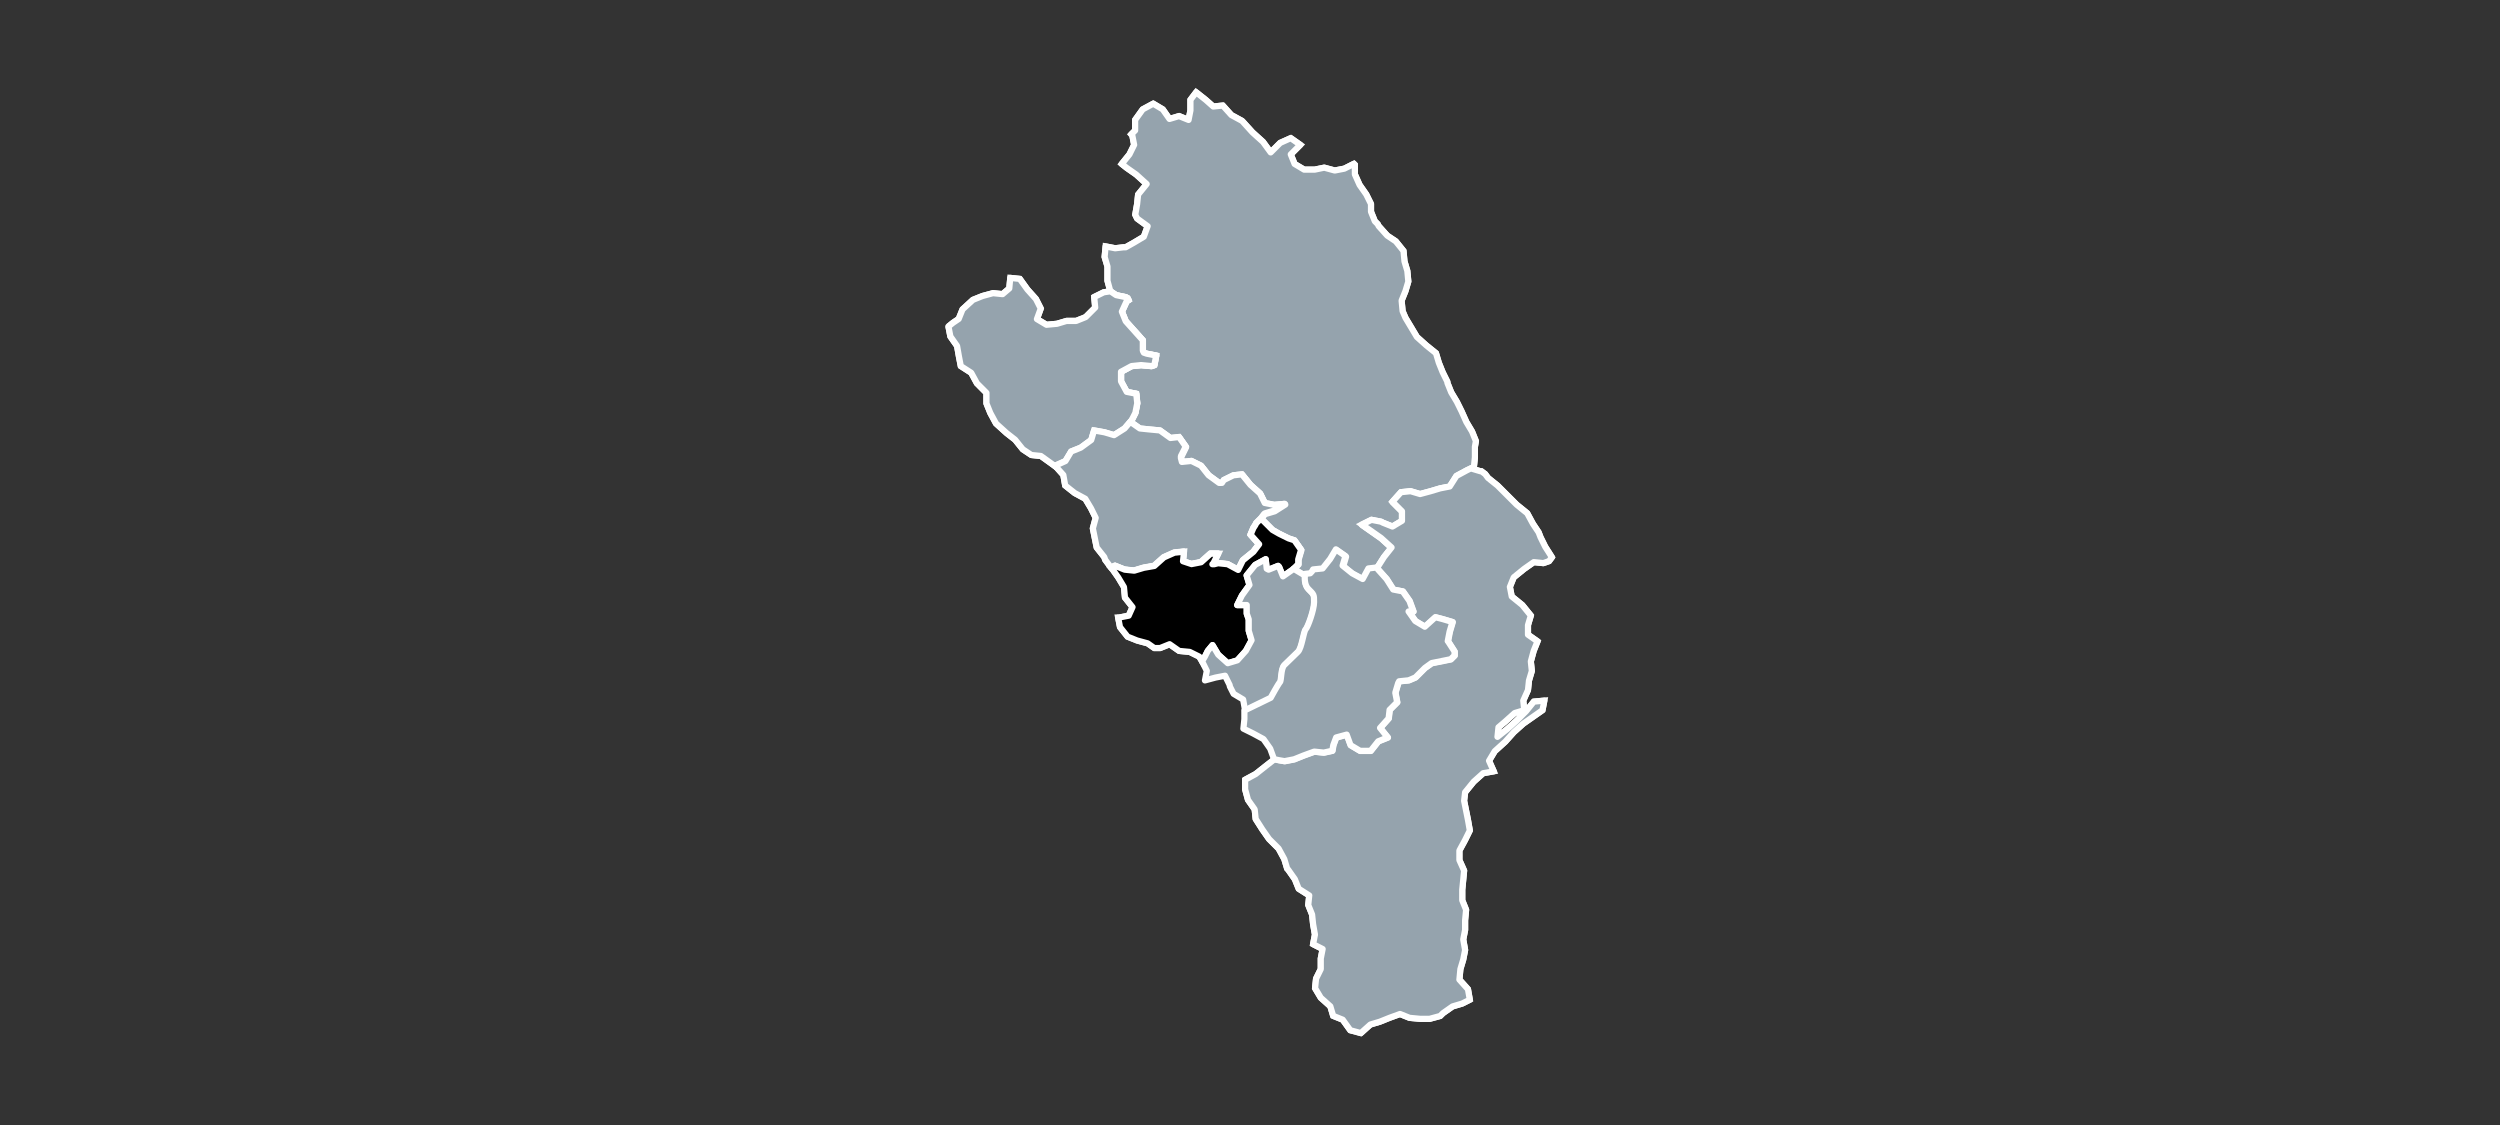 <?xml version="1.0" encoding="UTF-8"?> <svg xmlns="http://www.w3.org/2000/svg" viewBox="0 0 201.60 90.72" data-guides="{&quot;vertical&quot;:[],&quot;horizontal&quot;:[]}"><rect x="0" y="0" width="201.60" height="90.72" fill="#333333" stroke="none"/><defs></defs><path clip-rule="evenodd" color="rgb(51, 51, 51)" fill-rule="evenodd" text-rendering="geometricprecision" class="fil3" x="0" width="201.6" height="90.72" id="tSvg11ccc9b61a4" title="Rectangle 15" fill="none" fill-opacity="1" stroke="none" stroke-opacity="1" d="M0 0.001H201.594V90.718H0Z" style="transform-origin: 100.797px 45.359px;"></path><path fill="#95a3ad" stroke="#ffffff" fill-opacity="1" stroke-width="0.5" stroke-opacity="1" clip-rule="evenodd" color="rgb(51, 51, 51)" text-rendering="geometricprecision" id="tSvg109a2b195ad" class="fil0" title="Path 373" d="M89.537 23.49C89.461 23.207 89.384 22.923 89.307 22.64C89.307 22.257 89.307 21.873 89.307 21.49C89.231 21.233 89.154 20.977 89.077 20.72C89.104 20.437 89.131 20.154 89.157 19.87C89.414 19.92 89.671 19.97 89.927 20.02C90.157 19.994 90.387 19.967 90.617 19.94C90.671 19.94 90.724 19.94 90.777 19.94C91.007 19.81 91.237 19.68 91.467 19.55C91.724 19.397 91.981 19.244 92.237 19.09C92.341 18.807 92.444 18.523 92.547 18.24C92.264 18.034 91.981 17.827 91.697 17.62C91.647 17.517 91.597 17.414 91.547 17.31C91.597 17.027 91.647 16.744 91.697 16.46C91.724 16.204 91.751 15.947 91.777 15.69C92.007 15.407 92.237 15.124 92.467 14.84C92.184 14.584 91.9 14.327 91.617 14.07C91.361 13.89 91.104 13.71 90.847 13.53C90.717 13.427 90.587 13.324 90.457 13.22C90.664 12.964 90.871 12.707 91.077 12.45C91.204 12.194 91.331 11.937 91.457 11.68C91.407 11.424 91.357 11.167 91.307 10.91C91.281 10.884 91.254 10.857 91.227 10.83C91.331 10.727 91.434 10.624 91.537 10.521C91.537 10.237 91.537 9.954 91.537 9.671C91.74 9.387 91.944 9.104 92.147 8.82C92.43 8.667 92.714 8.514 92.997 8.361C93.254 8.514 93.51 8.667 93.767 8.82C93.947 9.077 94.127 9.334 94.307 9.591C94.564 9.514 94.82 9.437 95.077 9.361C95.334 9.464 95.59 9.567 95.847 9.671C95.897 9.414 95.947 9.157 95.997 8.9C95.997 8.617 95.997 8.334 95.997 8.05C96.15 7.847 96.304 7.644 96.457 7.441C96.714 7.644 96.97 7.847 97.227 8.05C97.43 8.23 97.634 8.411 97.837 8.591C98.094 8.564 98.35 8.537 98.607 8.511C98.837 8.767 99.067 9.024 99.297 9.28C99.58 9.434 99.864 9.587 100.147 9.741C100.174 9.767 100.2 9.794 100.227 9.82C100.484 10.104 100.74 10.387 100.997 10.671C101.28 10.927 101.564 11.184 101.847 11.44C102.053 11.724 102.26 12.007 102.467 12.29C102.724 12.034 102.98 11.777 103.237 11.52C103.52 11.394 103.803 11.267 104.087 11.14C104.343 11.32 104.6 11.5 104.857 11.68C104.6 11.937 104.343 12.194 104.087 12.45C104.19 12.707 104.293 12.964 104.397 13.22C104.653 13.374 104.91 13.527 105.167 13.68C105.45 13.68 105.733 13.68 106.017 13.68C106.273 13.627 106.53 13.574 106.787 13.52C107.07 13.597 107.353 13.674 107.637 13.75C107.893 13.7 108.15 13.65 108.407 13.6C108.663 13.47 108.92 13.34 109.177 13.21C109.203 13.237 109.23 13.264 109.257 13.29C109.257 13.547 109.257 13.804 109.257 14.06C109.383 14.344 109.51 14.627 109.637 14.91C109.817 15.167 109.997 15.424 110.177 15.68C110.303 15.937 110.43 16.194 110.557 16.45C110.557 16.657 110.557 16.864 110.557 17.07C110.66 17.327 110.763 17.584 110.867 17.84C110.943 17.917 111.02 17.994 111.097 18.07C111.123 18.124 111.15 18.177 111.177 18.23C111.406 18.487 111.636 18.744 111.867 19C112.097 19.154 112.326 19.307 112.556 19.46C112.763 19.717 112.97 19.974 113.177 20.23C113.203 20.514 113.23 20.797 113.257 21.08C113.333 21.337 113.41 21.593 113.487 21.85C113.513 22.133 113.54 22.417 113.567 22.7C113.49 22.957 113.413 23.213 113.337 23.47C113.233 23.727 113.13 23.983 113.026 24.24C113.053 24.523 113.08 24.807 113.106 25.09C113.183 25.27 113.26 25.45 113.337 25.63C113.643 26.143 113.95 26.657 114.257 27.17C114.513 27.4 114.77 27.63 115.026 27.86C115.283 28.067 115.54 28.273 115.796 28.48C115.873 28.737 115.95 28.993 116.026 29.25C116.13 29.506 116.233 29.763 116.336 30.02C116.463 30.276 116.59 30.533 116.716 30.79C116.716 30.817 116.716 30.843 116.716 30.87C116.82 31.127 116.923 31.383 117.026 31.64C117.18 31.896 117.333 32.153 117.486 32.41C117.613 32.666 117.74 32.923 117.866 33.18C117.993 33.463 118.12 33.746 118.246 34.03C118.4 34.286 118.553 34.543 118.706 34.8C118.81 35.056 118.913 35.313 119.016 35.57C118.99 35.723 118.963 35.876 118.936 36.03C118.936 36.313 118.936 36.596 118.936 36.88C118.91 37.136 118.883 37.393 118.856 37.65C118.78 37.703 118.703 37.756 118.626 37.81C118.523 37.86 118.42 37.91 118.316 37.96C118.033 38.113 117.75 38.266 117.466 38.42C117.286 38.703 117.106 38.986 116.926 39.27C116.67 39.32 116.413 39.37 116.156 39.42C115.9 39.496 115.643 39.573 115.386 39.65C115.103 39.726 114.82 39.803 114.536 39.88C114.28 39.803 114.023 39.726 113.766 39.65C113.51 39.676 113.253 39.703 112.996 39.73C112.766 39.986 112.537 40.243 112.306 40.499C112.563 40.756 112.82 41.013 113.076 41.27C113.076 41.526 113.076 41.783 113.076 42.039C112.82 42.193 112.563 42.346 112.306 42.499C112.05 42.396 111.793 42.293 111.537 42.19C111.487 42.163 111.436 42.136 111.386 42.109C111.13 42.059 110.873 42.01 110.617 41.959C110.36 42.09 110.103 42.219 109.847 42.349C110.36 42.709 110.873 43.069 111.386 43.429C111.67 43.686 111.953 43.943 112.237 44.199C112.033 44.456 111.83 44.713 111.626 44.969C111.447 45.253 111.266 45.536 111.087 45.819C110.857 45.846 110.627 45.873 110.397 45.899C110.243 46.183 110.09 46.466 109.937 46.749C109.653 46.596 109.37 46.443 109.087 46.289C108.83 46.083 108.573 45.876 108.317 45.669C108.393 45.413 108.47 45.156 108.547 44.899C108.29 44.719 108.033 44.539 107.777 44.359C107.623 44.616 107.47 44.873 107.317 45.129C107.113 45.386 106.91 45.643 106.707 45.899C106.45 45.926 106.193 45.953 105.937 45.979C105.91 46.029 105.883 46.079 105.857 46.129C105.807 46.183 105.757 46.236 105.707 46.289C105.503 46.316 105.3 46.343 105.097 46.369C104.84 46.216 104.583 46.063 104.327 45.909C104.457 45.783 104.587 45.656 104.717 45.529C104.717 45.403 104.717 45.276 104.717 45.149C104.793 44.893 104.87 44.636 104.947 44.379C104.767 44.123 104.587 43.866 104.407 43.609C104.253 43.559 104.1 43.509 103.947 43.459C103.69 43.333 103.433 43.206 103.177 43.079C102.997 42.976 102.817 42.873 102.637 42.77C102.33 42.463 102.023 42.156 101.717 41.849C101.793 41.746 101.87 41.643 101.947 41.539C101.974 41.513 102 41.486 102.027 41.459C102.284 41.383 102.54 41.306 102.797 41.23C103.08 41.05 103.364 40.87 103.647 40.69C103.364 40.716 103.08 40.743 102.797 40.77C102.54 40.719 102.284 40.669 102.027 40.62C101.9 40.363 101.773 40.106 101.647 39.849C101.39 39.62 101.133 39.39 100.877 39.16C100.647 38.876 100.417 38.593 100.187 38.31C99.957 38.336 99.727 38.363 99.497 38.39C99.24 38.516 98.984 38.643 98.727 38.77C98.677 38.846 98.627 38.923 98.577 39C98.5 39 98.424 39 98.347 39C98.064 38.793 97.78 38.586 97.497 38.38C97.294 38.123 97.09 37.866 96.887 37.61C96.63 37.483 96.374 37.356 96.117 37.23C95.86 37.256 95.604 37.283 95.347 37.31C95.32 37.206 95.294 37.103 95.267 37C95.267 36.946 95.267 36.893 95.267 36.84C95.394 36.583 95.52 36.326 95.647 36.07C95.467 35.813 95.287 35.556 95.107 35.3C94.877 35.326 94.647 35.353 94.417 35.38C94.134 35.176 93.85 34.973 93.567 34.77C93.284 34.743 93 34.716 92.717 34.69C92.46 34.663 92.204 34.636 91.947 34.61C91.691 34.43 91.434 34.25 91.177 34.07C91.307 33.813 91.437 33.556 91.567 33.3C91.617 33.043 91.667 32.786 91.717 32.53C91.691 32.273 91.664 32.017 91.637 31.76C91.38 31.71 91.124 31.66 90.867 31.61C90.714 31.326 90.561 31.043 90.407 30.76C90.407 30.503 90.407 30.247 90.407 29.99C90.691 29.837 90.974 29.683 91.257 29.53C91.514 29.503 91.77 29.477 92.027 29.45C92.307 29.477 92.587 29.503 92.867 29.53C92.944 29.503 93.02 29.477 93.097 29.45C93.147 29.193 93.197 28.937 93.247 28.68C92.99 28.63 92.734 28.58 92.477 28.53C92.4 28.503 92.324 28.477 92.247 28.45C92.221 28.397 92.194 28.343 92.167 28.29C92.167 28.01 92.167 27.73 92.167 27.45C91.707 26.937 91.247 26.423 90.787 25.91C90.684 25.653 90.581 25.397 90.477 25.14C90.607 24.857 90.737 24.573 90.867 24.29C90.917 24.263 90.967 24.237 91.017 24.21C90.99 24.157 90.964 24.103 90.937 24.05C90.887 24.023 90.837 23.997 90.787 23.97C90.531 23.917 90.274 23.863 90.017 23.81C89.864 23.707 89.71 23.603 89.557 23.5C89.557 23.5 89.557 23.5 89.557 23.5C89.551 23.497 89.544 23.493 89.537 23.49M89.537 23.49C89.537 23.49 89.537 23.49 89.537 23.49Z"></path><path fill="#95a3ad" stroke="#ffffff" fill-opacity="1" stroke-width="0.5" stroke-opacity="1" clip-rule="evenodd" color="rgb(51, 51, 51)" stroke-linecap="round" stroke-linejoin="round" stroke-miterlimit="22.926" text-rendering="geometricprecision" id="tSvg2f8c733fb4" class="fil1 str0" title="Path 374" d="M89.537 23.49C89.461 23.207 89.384 22.923 89.307 22.64C89.307 22.257 89.307 21.873 89.307 21.49C89.231 21.233 89.154 20.977 89.077 20.72C89.104 20.437 89.131 20.154 89.157 19.87C89.414 19.92 89.671 19.97 89.927 20.02C90.157 19.994 90.387 19.967 90.617 19.94C90.671 19.94 90.724 19.94 90.777 19.94C91.007 19.81 91.237 19.68 91.467 19.55C91.724 19.397 91.981 19.244 92.237 19.09C92.341 18.807 92.444 18.523 92.547 18.24C92.264 18.034 91.981 17.827 91.697 17.62C91.647 17.517 91.597 17.414 91.547 17.31C91.597 17.027 91.647 16.744 91.697 16.46C91.724 16.204 91.751 15.947 91.777 15.69C92.007 15.407 92.237 15.124 92.467 14.84C92.184 14.584 91.9 14.327 91.617 14.07C91.361 13.89 91.104 13.71 90.847 13.53C90.717 13.427 90.587 13.324 90.457 13.22C90.664 12.964 90.871 12.707 91.077 12.45C91.204 12.194 91.331 11.937 91.457 11.68C91.407 11.424 91.357 11.167 91.307 10.91C91.281 10.884 91.254 10.857 91.227 10.83C91.331 10.727 91.434 10.624 91.537 10.521C91.537 10.237 91.537 9.954 91.537 9.671C91.74 9.387 91.944 9.104 92.147 8.82C92.43 8.667 92.714 8.514 92.997 8.361C93.254 8.514 93.51 8.667 93.767 8.82C93.947 9.077 94.127 9.334 94.307 9.591C94.564 9.514 94.82 9.437 95.077 9.361C95.334 9.464 95.59 9.567 95.847 9.671C95.897 9.414 95.947 9.157 95.997 8.9C95.997 8.617 95.997 8.334 95.997 8.05C96.15 7.847 96.304 7.644 96.457 7.441C96.714 7.644 96.97 7.847 97.227 8.05C97.43 8.23 97.634 8.411 97.837 8.591C98.094 8.564 98.35 8.537 98.607 8.511C98.837 8.767 99.067 9.024 99.297 9.28C99.58 9.434 99.864 9.587 100.147 9.741C100.174 9.767 100.2 9.794 100.227 9.82C100.484 10.104 100.74 10.387 100.997 10.671C101.28 10.927 101.564 11.184 101.847 11.44C102.053 11.724 102.26 12.007 102.467 12.29C102.724 12.034 102.98 11.777 103.237 11.52C103.52 11.394 103.803 11.267 104.087 11.14C104.343 11.32 104.6 11.5 104.857 11.68C104.6 11.937 104.343 12.194 104.087 12.45C104.19 12.707 104.293 12.964 104.397 13.22C104.653 13.374 104.91 13.527 105.167 13.68C105.45 13.68 105.733 13.68 106.017 13.68C106.273 13.627 106.53 13.574 106.787 13.52C107.07 13.597 107.353 13.674 107.637 13.75C107.893 13.7 108.15 13.65 108.407 13.6C108.663 13.47 108.92 13.34 109.177 13.21C109.203 13.237 109.23 13.264 109.257 13.29C109.257 13.547 109.257 13.804 109.257 14.06C109.383 14.344 109.51 14.627 109.637 14.91C109.817 15.167 109.997 15.424 110.177 15.68C110.303 15.937 110.43 16.194 110.557 16.45C110.557 16.657 110.557 16.864 110.557 17.07C110.66 17.327 110.763 17.584 110.867 17.84C110.943 17.917 111.02 17.994 111.097 18.07C111.123 18.124 111.15 18.177 111.177 18.23C111.406 18.487 111.636 18.744 111.867 19C112.097 19.154 112.326 19.307 112.556 19.46C112.763 19.717 112.97 19.974 113.177 20.23C113.203 20.514 113.23 20.797 113.257 21.08C113.333 21.337 113.41 21.593 113.487 21.85C113.513 22.133 113.54 22.417 113.567 22.7C113.49 22.957 113.413 23.213 113.337 23.47C113.233 23.727 113.13 23.983 113.026 24.24C113.053 24.523 113.08 24.807 113.106 25.09C113.183 25.27 113.26 25.45 113.337 25.63C113.643 26.143 113.95 26.657 114.257 27.17C114.513 27.4 114.77 27.63 115.026 27.86C115.283 28.067 115.54 28.273 115.796 28.48C115.873 28.737 115.95 28.993 116.026 29.25C116.13 29.506 116.233 29.763 116.336 30.02C116.463 30.276 116.59 30.533 116.716 30.79C116.716 30.817 116.716 30.843 116.716 30.87C116.82 31.127 116.923 31.383 117.026 31.64C117.18 31.896 117.333 32.153 117.486 32.41C117.613 32.666 117.74 32.923 117.866 33.18C117.993 33.463 118.12 33.746 118.246 34.03C118.4 34.286 118.553 34.543 118.706 34.8C118.81 35.056 118.913 35.313 119.016 35.57C118.99 35.723 118.963 35.876 118.936 36.03C118.936 36.313 118.936 36.596 118.936 36.88C118.91 37.136 118.883 37.393 118.856 37.65C118.78 37.703 118.703 37.756 118.626 37.81C118.523 37.86 118.42 37.91 118.316 37.96C118.033 38.113 117.75 38.266 117.466 38.42C117.286 38.703 117.106 38.986 116.926 39.27C116.67 39.32 116.413 39.37 116.156 39.42C115.9 39.496 115.643 39.573 115.386 39.65C115.103 39.726 114.82 39.803 114.536 39.88C114.28 39.803 114.023 39.726 113.766 39.65C113.51 39.676 113.253 39.703 112.996 39.73C112.766 39.986 112.537 40.243 112.306 40.499C112.563 40.756 112.82 41.013 113.076 41.27C113.076 41.526 113.076 41.783 113.076 42.039C112.82 42.193 112.563 42.346 112.306 42.499C112.05 42.396 111.793 42.293 111.537 42.19C111.487 42.163 111.436 42.136 111.386 42.109C111.13 42.059 110.873 42.01 110.617 41.959C110.36 42.09 110.103 42.219 109.847 42.349C110.36 42.709 110.873 43.069 111.386 43.429C111.67 43.686 111.953 43.943 112.237 44.199C112.033 44.456 111.83 44.713 111.626 44.969C111.447 45.253 111.266 45.536 111.087 45.819C110.857 45.846 110.627 45.873 110.397 45.899C110.243 46.183 110.09 46.466 109.937 46.749C109.653 46.596 109.37 46.443 109.087 46.289C108.83 46.083 108.573 45.876 108.317 45.669C108.393 45.413 108.47 45.156 108.547 44.899C108.29 44.719 108.033 44.539 107.777 44.359C107.623 44.616 107.47 44.873 107.317 45.129C107.113 45.386 106.91 45.643 106.707 45.899C106.45 45.926 106.193 45.953 105.937 45.979C105.91 46.029 105.883 46.079 105.857 46.129C105.807 46.183 105.757 46.236 105.707 46.289C105.503 46.316 105.3 46.343 105.097 46.369C104.84 46.216 104.583 46.063 104.327 45.909C104.457 45.783 104.587 45.656 104.717 45.529C104.717 45.403 104.717 45.276 104.717 45.149C104.793 44.893 104.87 44.636 104.947 44.379C104.767 44.123 104.587 43.866 104.407 43.609C104.253 43.559 104.1 43.509 103.947 43.459C103.69 43.333 103.433 43.206 103.177 43.079C102.997 42.976 102.817 42.873 102.637 42.77C102.33 42.463 102.023 42.156 101.717 41.849C101.793 41.746 101.87 41.643 101.947 41.539C101.974 41.513 102 41.486 102.027 41.459C102.284 41.383 102.54 41.306 102.797 41.23C103.08 41.05 103.364 40.87 103.647 40.69C103.364 40.716 103.08 40.743 102.797 40.77C102.54 40.719 102.284 40.669 102.027 40.62C101.9 40.363 101.773 40.106 101.647 39.849C101.39 39.62 101.133 39.39 100.877 39.16C100.647 38.876 100.417 38.593 100.187 38.31C99.957 38.336 99.727 38.363 99.497 38.39C99.24 38.516 98.984 38.643 98.727 38.77C98.677 38.846 98.627 38.923 98.577 39C98.5 39 98.424 39 98.347 39C98.064 38.793 97.78 38.586 97.497 38.38C97.294 38.123 97.09 37.866 96.887 37.61C96.63 37.483 96.374 37.356 96.117 37.23C95.86 37.256 95.604 37.283 95.347 37.31C95.32 37.206 95.294 37.103 95.267 37C95.267 36.946 95.267 36.893 95.267 36.84C95.394 36.583 95.52 36.326 95.647 36.07C95.467 35.813 95.287 35.556 95.107 35.3C94.877 35.326 94.647 35.353 94.417 35.38C94.134 35.176 93.85 34.973 93.567 34.77C93.284 34.743 93 34.716 92.717 34.69C92.46 34.663 92.204 34.636 91.947 34.61C91.691 34.43 91.434 34.25 91.177 34.07C91.307 33.813 91.437 33.556 91.567 33.3C91.617 33.043 91.667 32.786 91.717 32.53C91.691 32.273 91.664 32.017 91.637 31.76C91.38 31.71 91.124 31.66 90.867 31.61C90.714 31.326 90.561 31.043 90.407 30.76C90.407 30.503 90.407 30.247 90.407 29.99C90.691 29.837 90.974 29.683 91.257 29.53C91.514 29.503 91.77 29.477 92.027 29.45C92.307 29.477 92.587 29.503 92.867 29.53C92.944 29.503 93.02 29.477 93.097 29.45C93.147 29.193 93.197 28.937 93.247 28.68C92.99 28.63 92.734 28.58 92.477 28.53C92.4 28.503 92.324 28.477 92.247 28.45C92.221 28.397 92.194 28.343 92.167 28.29C92.167 28.01 92.167 27.73 92.167 27.45C91.707 26.937 91.247 26.423 90.787 25.91C90.684 25.653 90.581 25.397 90.477 25.14C90.607 24.857 90.737 24.573 90.867 24.29C90.917 24.263 90.967 24.237 91.017 24.21C90.99 24.157 90.964 24.103 90.937 24.05C90.887 24.023 90.837 23.997 90.787 23.97C90.531 23.917 90.274 23.863 90.017 23.81C89.864 23.707 89.71 23.603 89.557 23.5M89.557 23.5C89.557 23.5 89.557 23.5 89.557 23.5Z"></path><path fill="#95a3ad" stroke="#ffffff" fill-opacity="1" stroke-width="0.5" stroke-opacity="1" clip-rule="evenodd" color="rgb(51, 51, 51)" text-rendering="geometricprecision" id="tSvg15360274bda" class="fil0" title="Path 375" d="M76.468 26.34C76.594 26.237 76.721 26.133 76.848 26.03C77.001 25.927 77.154 25.823 77.308 25.72C77.411 25.463 77.514 25.207 77.618 24.95C77.898 24.693 78.178 24.437 78.458 24.18C78.714 24.077 78.971 23.973 79.228 23.87C79.511 23.793 79.794 23.717 80.078 23.64C80.334 23.667 80.591 23.693 80.847 23.72C81.028 23.567 81.207 23.413 81.388 23.26C81.414 22.977 81.441 22.693 81.468 22.41C81.724 22.437 81.981 22.463 82.237 22.49C82.441 22.773 82.644 23.057 82.847 23.34C83.077 23.597 83.307 23.853 83.537 24.11C83.667 24.367 83.797 24.623 83.927 24.88C83.824 25.163 83.721 25.447 83.617 25.73C83.874 25.883 84.131 26.037 84.387 26.19C84.671 26.163 84.954 26.137 85.237 26.11C85.494 26.033 85.751 25.957 86.007 25.88C86.264 25.88 86.521 25.88 86.777 25.88C87.034 25.777 87.291 25.673 87.547 25.57C87.804 25.313 88.061 25.057 88.317 24.8C88.291 24.517 88.264 24.233 88.237 23.95C88.494 23.823 88.751 23.697 89.007 23.57C89.187 23.543 89.367 23.517 89.547 23.49C89.701 23.593 89.854 23.697 90.007 23.8C90.264 23.853 90.52 23.907 90.777 23.96C90.827 23.987 90.877 24.013 90.927 24.04C90.954 24.093 90.981 24.147 91.007 24.2C90.957 24.227 90.907 24.253 90.857 24.28C90.727 24.563 90.597 24.847 90.467 25.13C90.57 25.387 90.674 25.643 90.777 25.9C91.237 26.413 91.697 26.927 92.157 27.44C92.157 27.72 92.157 28 92.157 28.28C92.184 28.333 92.21 28.387 92.237 28.44C92.314 28.467 92.391 28.493 92.467 28.52C92.724 28.57 92.98 28.62 93.237 28.67C93.187 28.927 93.137 29.183 93.087 29.44C93.01 29.466 92.934 29.493 92.857 29.52C92.577 29.493 92.297 29.466 92.017 29.44C91.76 29.466 91.504 29.493 91.247 29.52C90.964 29.673 90.68 29.826 90.397 29.98C90.397 30.236 90.397 30.493 90.397 30.75C90.55 31.033 90.704 31.317 90.857 31.6C91.114 31.65 91.371 31.7 91.627 31.75C91.654 32.007 91.68 32.263 91.707 32.52C91.657 32.776 91.607 33.033 91.557 33.29C91.427 33.546 91.297 33.803 91.167 34.06C91.014 34.24 90.861 34.42 90.707 34.6C90.424 34.78 90.141 34.96 89.857 35.14C89.601 35.063 89.344 34.986 89.087 34.91C88.807 34.86 88.527 34.81 88.247 34.76C88.171 35.016 88.094 35.273 88.017 35.53C87.734 35.736 87.451 35.943 87.167 36.15C86.911 36.253 86.654 36.356 86.397 36.46C86.244 36.716 86.091 36.973 85.937 37.23C85.657 37.356 85.377 37.483 85.097 37.61C84.994 37.533 84.891 37.456 84.787 37.38C84.504 37.176 84.221 36.973 83.937 36.77C83.681 36.743 83.424 36.716 83.167 36.69C82.937 36.536 82.707 36.383 82.477 36.23C82.271 35.973 82.064 35.716 81.858 35.46C81.627 35.28 81.397 35.1 81.168 34.92C80.884 34.663 80.601 34.406 80.317 34.15C80.164 33.866 80.011 33.583 79.858 33.3C79.754 33.043 79.651 32.786 79.547 32.53C79.547 32.246 79.547 31.963 79.547 31.68C79.291 31.423 79.034 31.166 78.778 30.91C78.624 30.627 78.471 30.343 78.318 30.06C78.038 29.88 77.758 29.7 77.478 29.52C77.428 29.263 77.378 29.006 77.328 28.75C77.278 28.467 77.228 28.183 77.178 27.9C76.998 27.643 76.818 27.387 76.638 27.13C76.588 26.873 76.538 26.617 76.488 26.36C76.488 26.36 76.488 26.36 76.488 26.36C76.481 26.353 76.474 26.347 76.468 26.34M76.468 26.34C76.468 26.34 76.468 26.34 76.468 26.34Z"></path><path fill="#95a3ad" stroke="#ffffff" fill-opacity="1" stroke-width="0.5" stroke-opacity="1" clip-rule="evenodd" color="rgb(51, 51, 51)" stroke-linecap="round" stroke-linejoin="round" stroke-miterlimit="22.926" text-rendering="geometricprecision" id="tSvgf60ce8c679" class="fil1 str0" title="Path 376" d="M76.468 26.34C76.594 26.237 76.721 26.133 76.848 26.03C77.001 25.927 77.154 25.823 77.308 25.72C77.411 25.463 77.514 25.207 77.618 24.95C77.898 24.693 78.178 24.437 78.458 24.18C78.714 24.077 78.971 23.973 79.228 23.87C79.511 23.793 79.794 23.717 80.078 23.64C80.334 23.667 80.591 23.693 80.847 23.72C81.028 23.567 81.207 23.413 81.388 23.26C81.414 22.977 81.441 22.693 81.468 22.41C81.724 22.437 81.981 22.463 82.237 22.49C82.441 22.773 82.644 23.057 82.847 23.34C83.077 23.597 83.307 23.853 83.537 24.11C83.667 24.367 83.797 24.623 83.927 24.88C83.824 25.163 83.721 25.447 83.617 25.73C83.874 25.883 84.131 26.037 84.387 26.19C84.671 26.163 84.954 26.137 85.237 26.11C85.494 26.033 85.751 25.957 86.007 25.88C86.264 25.88 86.521 25.88 86.777 25.88C87.034 25.777 87.291 25.673 87.547 25.57C87.804 25.313 88.061 25.057 88.317 24.8C88.291 24.517 88.264 24.233 88.237 23.95C88.494 23.823 88.751 23.697 89.007 23.57C89.187 23.543 89.367 23.517 89.547 23.49C89.701 23.593 89.854 23.697 90.007 23.8C90.264 23.853 90.52 23.907 90.777 23.96C90.827 23.987 90.877 24.013 90.927 24.04C90.954 24.093 90.981 24.147 91.007 24.2C90.957 24.227 90.907 24.253 90.857 24.28C90.727 24.563 90.597 24.847 90.467 25.13C90.57 25.387 90.674 25.643 90.777 25.9C91.237 26.413 91.697 26.927 92.157 27.44C92.157 27.72 92.157 28 92.157 28.28C92.184 28.333 92.21 28.387 92.237 28.44C92.314 28.467 92.391 28.493 92.467 28.52C92.724 28.57 92.98 28.62 93.237 28.67C93.187 28.927 93.137 29.183 93.087 29.44C93.01 29.466 92.934 29.493 92.857 29.52C92.577 29.493 92.297 29.466 92.017 29.44C91.76 29.466 91.504 29.493 91.247 29.52C90.964 29.673 90.68 29.826 90.397 29.98C90.397 30.236 90.397 30.493 90.397 30.75C90.55 31.033 90.704 31.317 90.857 31.6C91.114 31.65 91.371 31.7 91.627 31.75C91.654 32.007 91.68 32.263 91.707 32.52C91.657 32.776 91.607 33.033 91.557 33.29C91.427 33.546 91.297 33.803 91.167 34.06C91.014 34.24 90.861 34.42 90.707 34.6C90.424 34.78 90.141 34.96 89.857 35.14C89.601 35.063 89.344 34.986 89.087 34.91C88.807 34.86 88.527 34.81 88.247 34.76C88.171 35.016 88.094 35.273 88.017 35.53C87.734 35.736 87.451 35.943 87.167 36.15C86.911 36.253 86.654 36.356 86.397 36.46C86.244 36.716 86.091 36.973 85.937 37.23C85.657 37.356 85.377 37.483 85.097 37.61C84.994 37.533 84.891 37.456 84.787 37.38C84.504 37.176 84.221 36.973 83.937 36.77C83.681 36.743 83.424 36.716 83.167 36.69C82.937 36.536 82.707 36.383 82.477 36.23C82.271 35.973 82.064 35.716 81.858 35.46C81.627 35.28 81.397 35.1 81.168 34.92C80.884 34.663 80.601 34.406 80.317 34.15C80.164 33.866 80.011 33.583 79.858 33.3C79.754 33.043 79.651 32.786 79.547 32.53C79.547 32.246 79.547 31.963 79.547 31.68C79.291 31.423 79.034 31.166 78.778 30.91C78.624 30.627 78.471 30.343 78.318 30.06C78.038 29.88 77.758 29.7 77.478 29.52C77.428 29.263 77.378 29.006 77.328 28.75C77.278 28.467 77.228 28.183 77.178 27.9C76.998 27.643 76.818 27.387 76.638 27.13C76.588 26.873 76.538 26.617 76.488 26.36M76.488 26.36C76.488 26.36 76.488 26.36 76.488 26.36Z"></path><path fill="#95a3ad" stroke="#ffffff" fill-opacity="1" stroke-width="0.5" stroke-opacity="1" clip-rule="evenodd" color="rgb(51, 51, 51)" text-rendering="geometricprecision" id="tSvg6971c94847" class="fil0" title="Path 377" d="M85.077 37.56C85.357 37.433 85.637 37.306 85.917 37.18C86.071 36.923 86.224 36.666 86.377 36.41C86.634 36.306 86.891 36.203 87.147 36.1C87.431 35.893 87.714 35.686 87.997 35.48C88.074 35.223 88.151 34.966 88.227 34.71C88.507 34.76 88.787 34.81 89.067 34.86C89.324 34.936 89.581 35.013 89.837 35.09C90.121 34.91 90.404 34.73 90.687 34.55C90.841 34.37 90.994 34.19 91.147 34.01C91.404 34.19 91.66 34.37 91.917 34.55C92.174 34.576 92.43 34.603 92.687 34.63C92.97 34.656 93.254 34.683 93.537 34.71C93.82 34.913 94.104 35.116 94.387 35.32C94.617 35.293 94.847 35.266 95.077 35.24C95.257 35.496 95.437 35.753 95.617 36.01C95.487 36.266 95.357 36.523 95.227 36.78C95.227 36.833 95.227 36.886 95.227 36.94C95.254 37.043 95.28 37.146 95.307 37.25C95.564 37.223 95.82 37.196 96.077 37.17C96.334 37.296 96.59 37.423 96.847 37.55C97.05 37.806 97.254 38.063 97.457 38.32C97.74 38.526 98.024 38.733 98.307 38.94C98.384 38.94 98.46 38.94 98.537 38.94C98.587 38.863 98.637 38.786 98.687 38.71C98.944 38.583 99.2 38.456 99.457 38.33C99.687 38.303 99.917 38.276 100.147 38.25C100.377 38.533 100.607 38.816 100.837 39.1C101.094 39.33 101.35 39.56 101.607 39.789C101.734 40.046 101.86 40.303 101.987 40.559C102.243 40.609 102.5 40.66 102.757 40.709C103.04 40.683 103.323 40.656 103.607 40.63C103.323 40.809 103.04 40.989 102.757 41.169C102.5 41.246 102.243 41.323 101.987 41.4C101.96 41.426 101.933 41.453 101.907 41.48C101.83 41.583 101.754 41.686 101.677 41.789C101.55 41.916 101.424 42.043 101.297 42.169C101.27 42.223 101.243 42.276 101.217 42.33C101.167 42.406 101.117 42.483 101.067 42.559C100.99 42.739 100.913 42.919 100.837 43.099C101.067 43.356 101.297 43.613 101.527 43.869C101.374 44.073 101.22 44.276 101.067 44.479C100.784 44.709 100.5 44.939 100.217 45.169C100.09 45.426 99.964 45.683 99.837 45.939C99.554 45.786 99.27 45.633 98.987 45.479C98.73 45.453 98.474 45.426 98.217 45.399C98.114 45.426 98.01 45.453 97.907 45.479C97.854 45.479 97.8 45.479 97.747 45.479C97.774 45.453 97.8 45.426 97.827 45.399C97.957 45.143 98.087 44.886 98.217 44.629C98.01 44.629 97.804 44.629 97.597 44.629C97.34 44.859 97.084 45.089 96.827 45.319C96.57 45.369 96.314 45.419 96.057 45.469C95.827 45.393 95.597 45.316 95.367 45.239C95.394 44.983 95.42 44.726 95.447 44.469C95.19 44.496 94.934 44.523 94.677 44.549C94.394 44.676 94.11 44.803 93.827 44.929C93.57 45.159 93.314 45.389 93.057 45.619C92.774 45.669 92.49 45.719 92.207 45.769C91.951 45.846 91.694 45.923 91.437 45.999C91.18 45.973 90.924 45.946 90.667 45.919C90.41 45.816 90.154 45.713 89.897 45.609C89.794 45.659 89.691 45.709 89.587 45.759C89.434 45.556 89.281 45.353 89.127 45.149C89.101 45.073 89.074 44.996 89.047 44.919C88.844 44.663 88.641 44.406 88.437 44.149C88.334 43.636 88.231 43.123 88.127 42.609C88.204 42.326 88.281 42.043 88.357 41.76C88.231 41.503 88.104 41.246 87.977 40.989C87.824 40.733 87.671 40.476 87.517 40.219C87.234 40.066 86.951 39.913 86.667 39.76C86.411 39.556 86.154 39.353 85.897 39.15C85.847 38.866 85.797 38.583 85.747 38.3C85.517 38.043 85.287 37.786 85.057 37.53C85.057 37.53 85.057 37.53 85.057 37.53C85.064 37.54 85.071 37.55 85.077 37.56M85.077 37.56C85.077 37.56 85.077 37.56 85.077 37.56Z"></path><path fill="#95a3ad" stroke="#ffffff" fill-opacity="1" stroke-width="0.5" stroke-opacity="1" clip-rule="evenodd" color="rgb(51, 51, 51)" stroke-linecap="round" stroke-linejoin="round" stroke-miterlimit="22.926" text-rendering="geometricprecision" id="tSvg20a7aff270" class="fil1 str0" title="Path 378" d="M85.077 37.56C85.357 37.433 85.637 37.306 85.917 37.18C86.071 36.923 86.224 36.666 86.377 36.41C86.634 36.306 86.891 36.203 87.147 36.1C87.431 35.893 87.714 35.686 87.997 35.48C88.074 35.223 88.151 34.966 88.227 34.71C88.507 34.76 88.787 34.81 89.067 34.86C89.324 34.936 89.581 35.013 89.837 35.09C90.121 34.91 90.404 34.73 90.687 34.55C90.841 34.37 90.994 34.19 91.147 34.01C91.404 34.19 91.66 34.37 91.917 34.55C92.174 34.576 92.43 34.603 92.687 34.63C92.97 34.656 93.254 34.683 93.537 34.71C93.82 34.913 94.104 35.116 94.387 35.32C94.617 35.293 94.847 35.266 95.077 35.24C95.257 35.496 95.437 35.753 95.617 36.01C95.487 36.266 95.357 36.523 95.227 36.78C95.227 36.833 95.227 36.886 95.227 36.94C95.254 37.043 95.28 37.146 95.307 37.25C95.564 37.223 95.82 37.196 96.077 37.17C96.334 37.296 96.59 37.423 96.847 37.55C97.05 37.806 97.254 38.063 97.457 38.32C97.74 38.526 98.024 38.733 98.307 38.94C98.384 38.94 98.46 38.94 98.537 38.94C98.587 38.863 98.637 38.786 98.687 38.71C98.944 38.583 99.2 38.456 99.457 38.33C99.687 38.303 99.917 38.276 100.147 38.25C100.377 38.533 100.607 38.816 100.837 39.1C101.094 39.33 101.35 39.56 101.607 39.789C101.734 40.046 101.86 40.303 101.987 40.559C102.243 40.609 102.5 40.66 102.757 40.709C103.04 40.683 103.323 40.656 103.607 40.63C103.323 40.809 103.04 40.989 102.757 41.169C102.5 41.246 102.243 41.323 101.987 41.4C101.96 41.426 101.933 41.453 101.907 41.48C101.83 41.583 101.754 41.686 101.677 41.789C101.55 41.916 101.424 42.043 101.297 42.169C101.27 42.223 101.243 42.276 101.217 42.33C101.167 42.406 101.117 42.483 101.067 42.559C100.99 42.739 100.913 42.919 100.837 43.099C101.067 43.356 101.297 43.613 101.527 43.869C101.374 44.073 101.22 44.276 101.067 44.479C100.784 44.709 100.5 44.939 100.217 45.169C100.09 45.426 99.964 45.683 99.837 45.939C99.554 45.786 99.27 45.633 98.987 45.479C98.73 45.453 98.474 45.426 98.217 45.399C98.114 45.426 98.01 45.453 97.907 45.479C97.854 45.479 97.8 45.479 97.747 45.479C97.774 45.453 97.8 45.426 97.827 45.399C97.957 45.143 98.087 44.886 98.217 44.629C98.01 44.629 97.804 44.629 97.597 44.629C97.34 44.859 97.084 45.089 96.827 45.319C96.57 45.369 96.314 45.419 96.057 45.469C95.827 45.393 95.597 45.316 95.367 45.239C95.394 44.983 95.42 44.726 95.447 44.469C95.19 44.496 94.934 44.523 94.677 44.549C94.394 44.676 94.11 44.803 93.827 44.929C93.57 45.159 93.314 45.389 93.057 45.619C92.774 45.669 92.49 45.719 92.207 45.769C91.951 45.846 91.694 45.923 91.437 45.999C91.18 45.973 90.924 45.946 90.667 45.919C90.41 45.816 90.154 45.713 89.897 45.609C89.794 45.659 89.691 45.709 89.587 45.759C89.434 45.556 89.281 45.353 89.127 45.149C89.101 45.073 89.074 44.996 89.047 44.919C88.844 44.663 88.641 44.406 88.437 44.149C88.334 43.636 88.231 43.123 88.127 42.609C88.204 42.326 88.281 42.043 88.357 41.76C88.231 41.503 88.104 41.246 87.977 40.989C87.824 40.733 87.671 40.476 87.517 40.219C87.234 40.066 86.951 39.913 86.667 39.76C86.411 39.556 86.154 39.353 85.897 39.15C85.847 38.866 85.797 38.583 85.747 38.3C85.517 38.043 85.287 37.786 85.057 37.53M85.057 37.53C85.057 37.53 85.057 37.53 85.057 37.53Z"></path><path fill="#95a3ad" stroke="#ffffff" fill-opacity="1" stroke-width="0.5" stroke-opacity="1" clip-rule="evenodd" color="rgb(51, 51, 51)" text-rendering="geometricprecision" id="tSvg11dc888d4a7" class="fil2" title="Path 379" d="M89.617 45.779C89.721 45.729 89.824 45.679 89.927 45.629C90.184 45.733 90.441 45.836 90.697 45.939C90.954 45.966 91.21 45.993 91.467 46.019C91.724 45.943 91.981 45.866 92.237 45.789C92.52 45.739 92.804 45.689 93.087 45.639C93.344 45.409 93.6 45.179 93.857 44.949C94.14 44.823 94.424 44.696 94.707 44.569C94.964 44.543 95.22 44.516 95.477 44.489C95.45 44.746 95.424 45.003 95.397 45.259C95.627 45.336 95.857 45.413 96.087 45.489C96.344 45.439 96.6 45.389 96.857 45.339C97.114 45.109 97.37 44.879 97.627 44.649C97.83 44.649 98.034 44.649 98.237 44.649C98.107 44.906 97.977 45.163 97.847 45.419C97.82 45.446 97.794 45.473 97.767 45.499C97.817 45.499 97.867 45.499 97.917 45.499C98.02 45.473 98.124 45.446 98.227 45.419C98.484 45.446 98.74 45.473 98.997 45.499C99.28 45.653 99.564 45.806 99.847 45.959C99.974 45.703 100.1 45.446 100.227 45.189C100.51 44.959 100.793 44.729 101.077 44.499C101.23 44.296 101.383 44.093 101.537 43.889C101.307 43.633 101.077 43.376 100.847 43.119C100.924 42.939 101 42.76 101.077 42.58C101.127 42.503 101.177 42.426 101.227 42.349C101.254 42.296 101.28 42.243 101.307 42.19C101.433 42.063 101.56 41.936 101.687 41.809C101.993 42.116 102.3 42.423 102.607 42.73C102.787 42.833 102.967 42.936 103.147 43.039C103.403 43.166 103.66 43.293 103.917 43.419C104.07 43.469 104.223 43.519 104.377 43.569C104.557 43.826 104.737 44.083 104.917 44.339C104.84 44.596 104.763 44.853 104.687 45.109C104.687 45.236 104.687 45.363 104.687 45.489C104.533 45.643 104.38 45.796 104.227 45.949C103.97 46.129 103.713 46.309 103.457 46.489C103.353 46.233 103.25 45.976 103.147 45.719C103.12 45.693 103.094 45.666 103.067 45.639C102.81 45.743 102.553 45.846 102.297 45.949C102.247 45.923 102.197 45.896 102.147 45.869C102.12 45.613 102.094 45.356 102.067 45.099C101.784 45.253 101.5 45.406 101.217 45.559C100.987 45.843 100.757 46.126 100.527 46.409C100.603 46.666 100.68 46.923 100.757 47.179C100.553 47.463 100.35 47.746 100.147 48.029C100.02 48.286 99.894 48.543 99.767 48.799C100.024 48.799 100.28 48.799 100.537 48.799C100.537 49.029 100.537 49.259 100.537 49.489C100.59 49.643 100.644 49.796 100.697 49.949C100.697 50.256 100.697 50.562 100.697 50.869C100.773 51.126 100.85 51.383 100.927 51.639C100.773 51.922 100.62 52.206 100.467 52.489C100.237 52.746 100.007 53.002 99.777 53.259C99.52 53.336 99.264 53.413 99.007 53.489C98.75 53.259 98.494 53.029 98.237 52.799C98.084 52.542 97.93 52.286 97.777 52.029C97.65 52.182 97.524 52.336 97.397 52.489C97.32 52.642 97.244 52.796 97.167 52.949C97.09 53.079 97.014 53.209 96.937 53.339C96.86 53.209 96.784 53.079 96.707 52.949C96.45 52.822 96.194 52.696 95.937 52.569C95.654 52.542 95.37 52.516 95.087 52.489C94.83 52.309 94.574 52.129 94.317 51.949C94.06 52.053 93.804 52.156 93.547 52.259C93.394 52.259 93.24 52.259 93.087 52.259C92.907 52.133 92.727 52.006 92.547 51.879C92.264 51.803 91.981 51.726 91.697 51.649C91.441 51.546 91.184 51.443 90.927 51.339C90.724 51.083 90.52 50.826 90.317 50.569C90.267 50.313 90.217 50.056 90.167 49.799C90.194 49.799 90.221 49.799 90.247 49.799C90.504 49.749 90.76 49.699 91.017 49.649C91.121 49.419 91.224 49.189 91.327 48.959C91.124 48.703 90.921 48.446 90.717 48.189C90.691 47.906 90.664 47.623 90.637 47.339C90.484 47.083 90.331 46.826 90.177 46.569C89.997 46.313 89.817 46.056 89.637 45.799C89.637 45.799 89.637 45.799 89.617 45.779ZM89.617 45.779C89.617 45.779 89.617 45.779 89.617 45.779Z"></path><path fill="#000000" stroke="#ffffff" fill-opacity="1" stroke-width="0.5" stroke-opacity="1" clip-rule="evenodd" color="rgb(51, 51, 51)" stroke-linecap="round" stroke-linejoin="round" stroke-miterlimit="22.926" text-rendering="geometricprecision" id="tSvg18b6cc33588" class="fil1 str0" title="Path 380" d="M89.617 45.779C89.721 45.729 89.824 45.679 89.927 45.629C90.184 45.733 90.441 45.836 90.697 45.939C90.954 45.966 91.21 45.993 91.467 46.019C91.724 45.943 91.981 45.866 92.237 45.789C92.52 45.739 92.804 45.689 93.087 45.639C93.344 45.409 93.6 45.179 93.857 44.949C94.14 44.823 94.424 44.696 94.707 44.569C94.964 44.543 95.22 44.516 95.477 44.489C95.45 44.746 95.424 45.003 95.397 45.259C95.627 45.336 95.857 45.413 96.087 45.489C96.344 45.439 96.6 45.389 96.857 45.339C97.114 45.109 97.37 44.879 97.627 44.649C97.83 44.649 98.034 44.649 98.237 44.649C98.107 44.906 97.977 45.163 97.847 45.419C97.82 45.446 97.794 45.473 97.767 45.499C97.817 45.499 97.867 45.499 97.917 45.499C98.02 45.473 98.124 45.446 98.227 45.419C98.484 45.446 98.74 45.473 98.997 45.499C99.28 45.653 99.564 45.806 99.847 45.959C99.974 45.703 100.1 45.446 100.227 45.189C100.51 44.959 100.793 44.729 101.077 44.499C101.23 44.296 101.383 44.093 101.537 43.889C101.307 43.633 101.077 43.376 100.847 43.119C100.924 42.939 101 42.76 101.077 42.58C101.127 42.503 101.177 42.426 101.227 42.349C101.254 42.296 101.28 42.243 101.307 42.19C101.433 42.063 101.56 41.936 101.687 41.809C101.993 42.116 102.3 42.423 102.607 42.73C102.787 42.833 102.967 42.936 103.147 43.039C103.403 43.166 103.66 43.293 103.917 43.419C104.07 43.469 104.223 43.519 104.377 43.569C104.557 43.826 104.737 44.083 104.917 44.339C104.84 44.596 104.763 44.853 104.687 45.109C104.687 45.236 104.687 45.363 104.687 45.489C104.533 45.643 104.38 45.796 104.227 45.949C103.97 46.129 103.713 46.309 103.457 46.489C103.353 46.233 103.25 45.976 103.147 45.719C103.12 45.693 103.094 45.666 103.067 45.639C102.81 45.743 102.553 45.846 102.297 45.949C102.247 45.923 102.197 45.896 102.147 45.869C102.12 45.613 102.094 45.356 102.067 45.099C101.784 45.253 101.5 45.406 101.217 45.559C100.987 45.843 100.757 46.126 100.527 46.409C100.603 46.666 100.68 46.923 100.757 47.179C100.553 47.463 100.35 47.746 100.147 48.029C100.02 48.286 99.894 48.543 99.767 48.799C100.024 48.799 100.28 48.799 100.537 48.799C100.537 49.029 100.537 49.259 100.537 49.489C100.59 49.643 100.644 49.796 100.697 49.949C100.697 50.256 100.697 50.562 100.697 50.869C100.773 51.126 100.85 51.383 100.927 51.639C100.773 51.922 100.62 52.206 100.467 52.489C100.237 52.746 100.007 53.002 99.777 53.259C99.52 53.336 99.264 53.413 99.007 53.489C98.75 53.259 98.494 53.029 98.237 52.799C98.084 52.542 97.93 52.286 97.777 52.029C97.65 52.182 97.524 52.336 97.397 52.489C97.32 52.642 97.244 52.796 97.167 52.949C97.09 53.079 97.014 53.209 96.937 53.339C96.86 53.209 96.784 53.079 96.707 52.949C96.45 52.822 96.194 52.696 95.937 52.569C95.654 52.542 95.37 52.516 95.087 52.489C94.83 52.309 94.574 52.129 94.317 51.949C94.06 52.053 93.804 52.156 93.547 52.259C93.394 52.259 93.24 52.259 93.087 52.259C92.907 52.133 92.727 52.006 92.547 51.879C92.264 51.803 91.981 51.726 91.697 51.649C91.441 51.546 91.184 51.443 90.927 51.339C90.724 51.083 90.52 50.826 90.317 50.569C90.267 50.313 90.217 50.056 90.167 49.799C90.194 49.799 90.221 49.799 90.247 49.799C90.504 49.749 90.76 49.699 91.017 49.649C91.121 49.419 91.224 49.189 91.327 48.959C91.124 48.703 90.921 48.446 90.717 48.189C90.691 47.906 90.664 47.623 90.637 47.339C90.484 47.083 90.331 46.826 90.177 46.569C89.997 46.313 89.817 46.056 89.637 45.799M89.637 45.799C89.637 45.799 89.637 45.799 89.637 45.799Z"></path><path fill="#95a3ad" stroke="#ffffff" fill-opacity="1" stroke-width="0.5" stroke-opacity="1" clip-rule="evenodd" color="rgb(51, 51, 51)" text-rendering="geometricprecision" id="tSvgd48eef6da5" class="fil0" title="Path 381" d="M102.757 61.229C102.887 61.255 103.017 61.282 103.147 61.309C103.3 61.336 103.454 61.362 103.607 61.389C103.863 61.339 104.12 61.289 104.377 61.239C104.633 61.136 104.89 61.032 105.147 60.929C105.43 60.826 105.713 60.722 105.997 60.619C106.253 60.646 106.51 60.672 106.767 60.699C106.997 60.649 107.227 60.599 107.457 60.549C107.483 60.396 107.51 60.242 107.537 60.089C107.613 59.886 107.69 59.682 107.767 59.479C108.05 59.402 108.333 59.326 108.617 59.249C108.72 59.532 108.823 59.816 108.927 60.099C109.183 60.252 109.44 60.406 109.697 60.559C109.98 60.559 110.263 60.559 110.547 60.559C110.75 60.302 110.953 60.046 111.157 59.789C111.413 59.686 111.67 59.582 111.927 59.479C111.72 59.222 111.513 58.966 111.306 58.709C111.537 58.452 111.766 58.196 111.996 57.939C112.023 57.709 112.05 57.479 112.076 57.249C112.28 57.046 112.483 56.842 112.686 56.639C112.636 56.382 112.587 56.126 112.537 55.869C112.613 55.612 112.69 55.356 112.766 55.099C112.793 55.049 112.82 54.999 112.847 54.949C113.103 54.922 113.36 54.896 113.617 54.869C113.796 54.792 113.977 54.716 114.156 54.639C114.413 54.382 114.67 54.126 114.926 53.869C115.106 53.742 115.286 53.616 115.466 53.489C115.98 53.386 116.493 53.282 117.006 53.179C117.11 53.076 117.213 52.972 117.316 52.869C117.316 52.766 117.316 52.663 117.316 52.559C117.136 52.276 116.956 51.992 116.776 51.709C116.826 51.453 116.876 51.196 116.926 50.939C117.003 50.682 117.08 50.426 117.156 50.169C116.9 50.093 116.643 50.016 116.386 49.939C116.183 49.886 115.98 49.833 115.776 49.779C115.493 50.036 115.21 50.293 114.926 50.549C114.67 50.396 114.413 50.243 114.156 50.089C113.977 49.833 113.796 49.576 113.617 49.319C113.743 49.319 113.87 49.319 113.996 49.319C113.893 49.036 113.79 48.753 113.686 48.469C113.507 48.213 113.326 47.956 113.147 47.699C112.89 47.649 112.633 47.599 112.376 47.549C112.197 47.266 112.016 46.983 111.837 46.699C111.606 46.443 111.376 46.186 111.147 45.929C111.12 45.876 111.093 45.823 111.067 45.769C111.246 45.486 111.427 45.203 111.606 44.919C111.81 44.663 112.013 44.406 112.216 44.149C111.933 43.893 111.65 43.636 111.367 43.379C110.853 43.019 110.34 42.66 109.827 42.3C110.083 42.173 110.34 42.046 110.597 41.919C110.853 41.969 111.11 42.02 111.367 42.069C111.416 42.096 111.466 42.123 111.516 42.15C111.773 42.253 112.03 42.356 112.287 42.459C112.543 42.306 112.8 42.153 113.056 41.999C113.056 41.743 113.056 41.486 113.056 41.23C112.8 40.973 112.543 40.716 112.287 40.459C112.516 40.203 112.746 39.946 112.977 39.69C113.233 39.663 113.49 39.636 113.746 39.61C114.003 39.686 114.26 39.763 114.516 39.84C114.8 39.763 115.083 39.686 115.366 39.61C115.623 39.533 115.88 39.456 116.136 39.38C116.393 39.33 116.65 39.28 116.906 39.23C117.086 38.946 117.266 38.663 117.446 38.38C117.73 38.226 118.013 38.073 118.296 37.92C118.4 37.87 118.503 37.82 118.606 37.77C118.863 37.846 119.12 37.923 119.376 38C119.403 38 119.43 38 119.456 38C119.56 38.076 119.663 38.153 119.766 38.23C119.843 38.333 119.92 38.436 119.996 38.54C120.253 38.746 120.51 38.953 120.766 39.16C121.28 39.673 121.793 40.186 122.306 40.7C122.59 40.929 122.873 41.16 123.156 41.389C123.309 41.673 123.463 41.956 123.616 42.239C123.769 42.469 123.923 42.7 124.076 42.929C124.126 43.059 124.176 43.189 124.226 43.319C124.353 43.576 124.48 43.833 124.606 44.089C124.786 44.373 124.966 44.656 125.146 44.939C125.07 45.043 124.993 45.146 124.916 45.249C124.763 45.303 124.609 45.356 124.456 45.409C124.2 45.383 123.943 45.356 123.686 45.329C123.43 45.509 123.173 45.689 122.916 45.869C122.633 46.099 122.35 46.329 122.066 46.559C121.963 46.816 121.86 47.073 121.756 47.329C121.806 47.586 121.856 47.843 121.906 48.099C122.189 48.329 122.473 48.559 122.756 48.789C122.986 49.073 123.216 49.356 123.446 49.639C123.37 49.896 123.293 50.153 123.216 50.409C123.216 50.666 123.216 50.922 123.216 51.179C123.473 51.359 123.73 51.539 123.986 51.719C123.883 51.976 123.779 52.233 123.676 52.489C123.6 52.773 123.523 53.056 123.446 53.339C123.473 53.596 123.499 53.852 123.526 54.109C123.45 54.366 123.373 54.622 123.296 54.879C123.269 55.136 123.243 55.392 123.216 55.649C123.09 55.932 122.963 56.216 122.836 56.499C122.863 56.756 122.889 57.012 122.916 57.269C122.659 57.346 122.403 57.422 122.146 57.499C121.89 57.729 121.633 57.959 121.376 58.189C121.196 58.342 121.016 58.496 120.836 58.649C120.81 58.906 120.783 59.162 120.756 59.419C121.013 59.216 121.27 59.012 121.526 58.809C121.783 58.579 122.04 58.349 122.296 58.119C122.553 57.862 122.809 57.606 123.066 57.349C123.273 57.092 123.48 56.836 123.686 56.579C123.969 56.552 124.253 56.526 124.536 56.499C124.486 56.756 124.436 57.012 124.386 57.269C123.873 57.629 123.359 57.989 122.846 58.349C122.59 58.579 122.333 58.809 122.076 59.039C121.846 59.296 121.616 59.552 121.386 59.809C121.103 60.066 120.82 60.322 120.536 60.579C120.383 60.836 120.23 61.092 120.076 61.349C120.203 61.632 120.33 61.916 120.456 62.199C120.173 62.249 119.89 62.299 119.606 62.349C119.35 62.579 119.093 62.809 118.836 63.039C118.606 63.322 118.376 63.605 118.146 63.889C118.12 64.119 118.093 64.349 118.066 64.579C118.17 65.092 118.273 65.605 118.376 66.119C118.426 66.402 118.476 66.685 118.526 66.969C118.4 67.225 118.273 67.482 118.146 67.739C117.993 68.022 117.84 68.305 117.686 68.589C117.686 68.845 117.686 69.102 117.686 69.359C117.813 69.642 117.94 69.925 118.066 70.209C118.016 70.722 117.966 71.235 117.916 71.749C117.916 72.032 117.916 72.315 117.916 72.599C118.02 72.855 118.123 73.112 118.226 73.368C118.2 73.652 118.173 73.935 118.146 74.219C118.146 74.475 118.146 74.732 118.146 74.989C118.096 75.245 118.046 75.502 117.996 75.758C118.046 76.042 118.096 76.325 118.146 76.608C118.096 76.865 118.046 77.122 117.996 77.378C117.92 77.635 117.843 77.892 117.766 78.148C117.74 78.432 117.713 78.715 117.686 78.998C117.916 79.255 118.146 79.512 118.376 79.768C118.426 80.052 118.476 80.335 118.526 80.618C118.32 80.722 118.113 80.825 117.906 80.928C117.65 81.005 117.393 81.082 117.136 81.158C116.88 81.338 116.623 81.518 116.366 81.698C116.29 81.775 116.213 81.852 116.136 81.928C115.853 82.005 115.57 82.082 115.286 82.158C115.03 82.158 114.773 82.158 114.516 82.158C114.233 82.132 113.95 82.105 113.666 82.078C113.41 81.975 113.153 81.872 112.897 81.768C112.613 81.872 112.33 81.975 112.046 82.078C111.79 82.182 111.533 82.285 111.276 82.388C111.02 82.465 110.763 82.542 110.507 82.618C110.25 82.848 109.993 83.078 109.737 83.308C109.453 83.231 109.17 83.155 108.887 83.078C108.683 82.795 108.48 82.512 108.277 82.228C108.02 82.125 107.763 82.022 107.507 81.918C107.43 81.662 107.353 81.405 107.277 81.148C107.02 80.918 106.763 80.688 106.507 80.458C106.353 80.202 106.2 79.945 106.047 79.688C106.073 79.432 106.1 79.175 106.127 78.918C106.253 78.662 106.38 78.405 106.507 78.148C106.507 77.865 106.507 77.582 106.507 77.298C106.557 77.042 106.607 76.785 106.657 76.528C106.4 76.398 106.143 76.268 105.887 76.138C105.937 75.882 105.987 75.625 106.037 75.368C105.987 75.085 105.937 74.802 105.887 74.519C105.86 74.262 105.833 74.005 105.807 73.749C105.703 73.492 105.6 73.235 105.497 72.978C105.523 72.722 105.55 72.465 105.577 72.209C105.293 72.028 105.01 71.849 104.727 71.669C104.623 71.412 104.52 71.155 104.417 70.899C104.237 70.642 104.057 70.385 103.877 70.129C103.85 70.102 103.823 70.075 103.797 70.049C103.72 69.792 103.644 69.535 103.567 69.279C103.413 68.995 103.26 68.712 103.107 68.429C102.85 68.172 102.594 67.915 102.337 67.659C102.157 67.402 101.977 67.145 101.797 66.889C101.617 66.605 101.437 66.322 101.257 66.039C101.23 65.782 101.204 65.525 101.177 65.269C100.997 65.012 100.817 64.755 100.637 64.499C100.56 64.216 100.484 63.932 100.407 63.649C100.407 63.392 100.407 63.136 100.407 62.879C100.69 62.725 100.974 62.572 101.257 62.419C101.513 62.215 101.77 62.012 102.027 61.809C102.257 61.629 102.487 61.449 102.717 61.269C102.717 61.269 102.717 61.269 102.717 61.269C102.73 61.255 102.743 61.242 102.757 61.229M102.757 61.229C102.757 61.229 102.757 61.229 102.757 61.229Z"></path><path fill="#95a3ad" stroke="#ffffff" fill-opacity="1" stroke-width="0.5" stroke-opacity="1" clip-rule="evenodd" color="rgb(51, 51, 51)" stroke-linecap="round" stroke-linejoin="round" stroke-miterlimit="22.926" text-rendering="geometricprecision" id="tSvg4a819c32ff" class="fil1 str0" title="Path 382" d="M102.757 61.229C102.887 61.255 103.017 61.282 103.147 61.309C103.3 61.336 103.454 61.362 103.607 61.389C103.863 61.339 104.12 61.289 104.377 61.239C104.633 61.136 104.89 61.032 105.147 60.929C105.43 60.826 105.713 60.722 105.997 60.619C106.253 60.646 106.51 60.672 106.767 60.699C106.997 60.649 107.227 60.599 107.457 60.549C107.483 60.396 107.51 60.242 107.537 60.089C107.613 59.886 107.69 59.682 107.767 59.479C108.05 59.402 108.333 59.326 108.617 59.249C108.72 59.532 108.823 59.816 108.927 60.099C109.183 60.252 109.44 60.406 109.697 60.559C109.98 60.559 110.263 60.559 110.547 60.559C110.75 60.302 110.953 60.046 111.157 59.789C111.413 59.686 111.67 59.582 111.927 59.479C111.72 59.222 111.513 58.966 111.306 58.709C111.537 58.452 111.766 58.196 111.996 57.939C112.023 57.709 112.05 57.479 112.076 57.249C112.28 57.046 112.483 56.842 112.686 56.639C112.636 56.382 112.587 56.126 112.537 55.869C112.613 55.612 112.69 55.356 112.766 55.099C112.793 55.049 112.82 54.999 112.847 54.949C113.103 54.922 113.36 54.896 113.617 54.869C113.796 54.792 113.977 54.716 114.156 54.639C114.413 54.382 114.67 54.126 114.926 53.869C115.106 53.742 115.286 53.616 115.466 53.489C115.98 53.386 116.493 53.282 117.006 53.179C117.11 53.076 117.213 52.972 117.316 52.869C117.316 52.766 117.316 52.663 117.316 52.559C117.136 52.276 116.956 51.992 116.776 51.709C116.826 51.453 116.876 51.196 116.926 50.939C117.003 50.682 117.08 50.426 117.156 50.169C116.9 50.093 116.643 50.016 116.386 49.939C116.183 49.886 115.98 49.833 115.776 49.779C115.493 50.036 115.21 50.293 114.926 50.549C114.67 50.396 114.413 50.243 114.156 50.089C113.977 49.833 113.796 49.576 113.617 49.319C113.743 49.319 113.87 49.319 113.996 49.319C113.893 49.036 113.79 48.753 113.686 48.469C113.507 48.213 113.326 47.956 113.147 47.699C112.89 47.649 112.633 47.599 112.376 47.549C112.197 47.266 112.016 46.983 111.837 46.699C111.606 46.443 111.376 46.186 111.147 45.929C111.12 45.876 111.093 45.823 111.067 45.769C111.246 45.486 111.427 45.203 111.606 44.919C111.81 44.663 112.013 44.406 112.216 44.149C111.933 43.893 111.65 43.636 111.367 43.379C110.853 43.019 110.34 42.66 109.827 42.3C110.083 42.173 110.34 42.046 110.597 41.919C110.853 41.969 111.11 42.02 111.367 42.069C111.416 42.096 111.466 42.123 111.516 42.15C111.773 42.253 112.03 42.356 112.287 42.459C112.543 42.306 112.8 42.153 113.056 41.999C113.056 41.743 113.056 41.486 113.056 41.23C112.8 40.973 112.543 40.716 112.287 40.459C112.516 40.203 112.746 39.946 112.977 39.69C113.233 39.663 113.49 39.636 113.746 39.61C114.003 39.686 114.26 39.763 114.516 39.84C114.8 39.763 115.083 39.686 115.366 39.61C115.623 39.533 115.88 39.456 116.136 39.38C116.393 39.33 116.65 39.28 116.906 39.23C117.086 38.946 117.266 38.663 117.446 38.38C117.73 38.226 118.013 38.073 118.296 37.92C118.4 37.87 118.503 37.82 118.606 37.77C118.863 37.846 119.12 37.923 119.376 38C119.403 38 119.43 38 119.456 38C119.56 38.076 119.663 38.153 119.766 38.23C119.843 38.333 119.92 38.436 119.996 38.54C120.253 38.746 120.51 38.953 120.766 39.16C121.28 39.673 121.793 40.186 122.306 40.7C122.59 40.929 122.873 41.16 123.156 41.389C123.309 41.673 123.463 41.956 123.616 42.239C123.769 42.469 123.923 42.7 124.076 42.929C124.126 43.059 124.176 43.189 124.226 43.319C124.353 43.576 124.48 43.833 124.606 44.089C124.786 44.373 124.966 44.656 125.146 44.939C125.07 45.043 124.993 45.146 124.916 45.249C124.763 45.303 124.609 45.356 124.456 45.409C124.2 45.383 123.943 45.356 123.686 45.329C123.43 45.509 123.173 45.689 122.916 45.869C122.633 46.099 122.35 46.329 122.066 46.559C121.963 46.816 121.86 47.073 121.756 47.329C121.806 47.586 121.856 47.843 121.906 48.099C122.189 48.329 122.473 48.559 122.756 48.789C122.986 49.073 123.216 49.356 123.446 49.639C123.37 49.896 123.293 50.153 123.216 50.409C123.216 50.666 123.216 50.922 123.216 51.179C123.473 51.359 123.73 51.539 123.986 51.719C123.883 51.976 123.779 52.233 123.676 52.489C123.6 52.773 123.523 53.056 123.446 53.339C123.473 53.596 123.499 53.852 123.526 54.109C123.45 54.366 123.373 54.622 123.296 54.879C123.269 55.136 123.243 55.392 123.216 55.649C123.09 55.932 122.963 56.216 122.836 56.499C122.863 56.756 122.889 57.012 122.916 57.269C122.659 57.346 122.403 57.422 122.146 57.499C121.89 57.729 121.633 57.959 121.376 58.189C121.196 58.342 121.016 58.496 120.836 58.649C120.81 58.906 120.783 59.162 120.756 59.419C121.013 59.216 121.27 59.012 121.526 58.809C121.783 58.579 122.04 58.349 122.296 58.119C122.553 57.862 122.809 57.606 123.066 57.349C123.273 57.092 123.48 56.836 123.686 56.579C123.969 56.552 124.253 56.526 124.536 56.499C124.486 56.756 124.436 57.012 124.386 57.269C123.873 57.629 123.359 57.989 122.846 58.349C122.59 58.579 122.333 58.809 122.076 59.039C121.846 59.296 121.616 59.552 121.386 59.809C121.103 60.066 120.82 60.322 120.536 60.579C120.383 60.836 120.23 61.092 120.076 61.349C120.203 61.632 120.33 61.916 120.456 62.199C120.173 62.249 119.89 62.299 119.606 62.349C119.35 62.579 119.093 62.809 118.836 63.039C118.606 63.322 118.376 63.605 118.146 63.889C118.12 64.119 118.093 64.349 118.066 64.579C118.17 65.092 118.273 65.605 118.376 66.119C118.426 66.402 118.476 66.685 118.526 66.969C118.4 67.225 118.273 67.482 118.146 67.739C117.993 68.022 117.84 68.305 117.686 68.589C117.686 68.845 117.686 69.102 117.686 69.359C117.813 69.642 117.94 69.925 118.066 70.209C118.016 70.722 117.966 71.235 117.916 71.749C117.916 72.032 117.916 72.315 117.916 72.599C118.02 72.855 118.123 73.112 118.226 73.368C118.2 73.652 118.173 73.935 118.146 74.219C118.146 74.475 118.146 74.732 118.146 74.989C118.096 75.245 118.046 75.502 117.996 75.758C118.046 76.042 118.096 76.325 118.146 76.608C118.096 76.865 118.046 77.122 117.996 77.378C117.92 77.635 117.843 77.892 117.766 78.148C117.74 78.432 117.713 78.715 117.686 78.998C117.916 79.255 118.146 79.512 118.376 79.768C118.426 80.052 118.476 80.335 118.526 80.618C118.32 80.722 118.113 80.825 117.906 80.928C117.65 81.005 117.393 81.082 117.136 81.158C116.88 81.338 116.623 81.518 116.366 81.698C116.29 81.775 116.213 81.852 116.136 81.928C115.853 82.005 115.57 82.082 115.286 82.158C115.03 82.158 114.773 82.158 114.516 82.158C114.233 82.132 113.95 82.105 113.666 82.078C113.41 81.975 113.153 81.872 112.897 81.768C112.613 81.872 112.33 81.975 112.046 82.078C111.79 82.182 111.533 82.285 111.276 82.388C111.02 82.465 110.763 82.542 110.507 82.618C110.25 82.848 109.993 83.078 109.737 83.308C109.453 83.231 109.17 83.155 108.887 83.078C108.683 82.795 108.48 82.512 108.277 82.228C108.02 82.125 107.763 82.022 107.507 81.918C107.43 81.662 107.353 81.405 107.277 81.148C107.02 80.918 106.763 80.688 106.507 80.458C106.353 80.202 106.2 79.945 106.047 79.688C106.073 79.432 106.1 79.175 106.127 78.918C106.253 78.662 106.38 78.405 106.507 78.148C106.507 77.865 106.507 77.582 106.507 77.298C106.557 77.042 106.607 76.785 106.657 76.528C106.4 76.398 106.143 76.268 105.887 76.138C105.937 75.882 105.987 75.625 106.037 75.368C105.987 75.085 105.937 74.802 105.887 74.519C105.86 74.262 105.833 74.005 105.807 73.749C105.703 73.492 105.6 73.235 105.497 72.978C105.523 72.722 105.55 72.465 105.577 72.209C105.293 72.028 105.01 71.849 104.727 71.669C104.623 71.412 104.52 71.155 104.417 70.899C104.237 70.642 104.057 70.385 103.877 70.129C103.85 70.102 103.823 70.075 103.797 70.049C103.72 69.792 103.644 69.535 103.567 69.279C103.413 68.995 103.26 68.712 103.107 68.429C102.85 68.172 102.594 67.915 102.337 67.659C102.157 67.402 101.977 67.145 101.797 66.889C101.617 66.605 101.437 66.322 101.257 66.039C101.23 65.782 101.204 65.525 101.177 65.269C100.997 65.012 100.817 64.755 100.637 64.499C100.56 64.216 100.484 63.932 100.407 63.649C100.407 63.392 100.407 63.136 100.407 62.879C100.69 62.725 100.974 62.572 101.257 62.419C101.513 62.215 101.77 62.012 102.027 61.809C102.257 61.629 102.487 61.449 102.717 61.269M102.717 61.269C102.717 61.269 102.717 61.269 102.717 61.269Z"></path><path fill="#95a3ad" stroke="#ffffff" fill-opacity="1" stroke-width="0.5" stroke-opacity="1" clip-rule="evenodd" color="rgb(51, 51, 51)" stroke-linecap="round" stroke-linejoin="round" stroke-miterlimit="22.926" text-rendering="geometricprecision" id="tSvg12c006630a5" class="fil0 str0" title="Path 383" d="M103.237 55.039C103.367 54.909 103.297 53.939 103.597 53.649C103.897 53.349 104.387 52.889 104.697 52.579C105.007 52.269 105.147 50.939 105.317 50.769C105.487 50.599 105.997 49.199 105.997 48.579C105.997 47.959 105.987 47.969 105.527 47.509C105.197 47.179 105.227 46.599 105.267 46.299C105.203 46.306 105.14 46.313 105.077 46.319C104.82 46.166 104.563 46.013 104.307 45.859C104.28 45.886 104.253 45.913 104.227 45.939C103.97 46.119 103.713 46.299 103.457 46.479C103.353 46.223 103.25 45.966 103.147 45.709C103.12 45.683 103.094 45.656 103.067 45.629C102.81 45.733 102.553 45.836 102.297 45.939C102.247 45.913 102.197 45.886 102.147 45.859C102.12 45.603 102.094 45.346 102.067 45.089C101.784 45.243 101.5 45.396 101.217 45.549C100.987 45.833 100.757 46.116 100.527 46.399C100.603 46.656 100.68 46.913 100.757 47.169C100.553 47.453 100.35 47.736 100.147 48.019C100.02 48.276 99.894 48.533 99.767 48.789C100.024 48.789 100.28 48.789 100.537 48.789C100.537 49.019 100.537 49.249 100.537 49.479C100.59 49.633 100.644 49.786 100.697 49.939C100.697 50.246 100.697 50.553 100.697 50.859C100.773 51.116 100.85 51.373 100.927 51.629C100.773 51.913 100.62 52.196 100.467 52.479C100.237 52.736 100.007 52.992 99.777 53.249C99.52 53.326 99.264 53.403 99.007 53.479C98.75 53.249 98.494 53.019 98.237 52.789C98.084 52.532 97.93 52.276 97.777 52.019C97.65 52.172 97.524 52.326 97.397 52.479C97.32 52.633 97.244 52.786 97.167 52.939C97.09 53.069 97.014 53.199 96.937 53.329C97.064 53.586 97.19 53.842 97.317 54.099C97.267 54.356 97.217 54.612 97.167 54.869C97.45 54.792 97.734 54.716 98.017 54.639C98.274 54.589 98.53 54.539 98.787 54.489C98.914 54.746 99.04 55.002 99.167 55.259C99.167 55.286 99.167 55.312 99.167 55.339C99.27 55.542 99.374 55.746 99.477 55.949C99.734 56.102 99.99 56.256 100.247 56.409C100.297 56.692 100.347 56.976 100.397 57.259C100.397 57.286 100.397 57.312 100.397 57.339C101.103 56.996 101.81 56.652 102.517 56.309C102.517 56.309 103.127 55.199 103.257 55.069C103.257 55.069 103.257 55.069 103.257 55.069C103.25 55.059 103.243 55.049 103.237 55.039"></path><path fill="#95a3ad" stroke="#ffffff" fill-opacity="1" stroke-width="0.5" stroke-opacity="1" clip-rule="evenodd" color="rgb(51, 51, 51)" stroke-linecap="round" stroke-linejoin="round" stroke-miterlimit="22.926" text-rendering="geometricprecision" id="tSvg11204a4ea14" class="fil0 str0" title="Path 384" d="M116.746 51.699C116.796 51.443 116.846 51.186 116.896 50.929C116.973 50.672 117.05 50.416 117.126 50.159C116.87 50.083 116.613 50.006 116.356 49.929C116.153 49.876 115.95 49.823 115.746 49.769C115.463 50.026 115.18 50.283 114.896 50.539C114.64 50.386 114.383 50.233 114.126 50.079C113.947 49.823 113.766 49.566 113.587 49.309C113.713 49.309 113.84 49.309 113.966 49.309C113.863 49.026 113.76 48.743 113.656 48.459C113.477 48.203 113.296 47.946 113.117 47.689C112.86 47.639 112.603 47.589 112.347 47.539C112.166 47.256 111.987 46.973 111.806 46.689C111.576 46.433 111.347 46.176 111.117 45.919C111.09 45.866 111.063 45.813 111.037 45.759C110.807 45.786 110.577 45.813 110.347 45.839C110.193 46.123 110.04 46.406 109.887 46.689C109.603 46.536 109.32 46.383 109.037 46.229C108.78 46.023 108.523 45.816 108.267 45.609C108.343 45.353 108.42 45.096 108.497 44.839C108.24 44.659 107.983 44.479 107.727 44.299C107.573 44.556 107.42 44.813 107.267 45.069C107.063 45.326 106.86 45.583 106.657 45.839C106.4 45.866 106.143 45.893 105.887 45.919C105.86 45.969 105.833 46.019 105.807 46.069C105.757 46.123 105.707 46.176 105.657 46.229C105.517 46.246 105.377 46.263 105.237 46.279C105.197 46.589 105.177 47.159 105.497 47.489C105.957 47.949 105.967 47.929 105.967 48.559C105.967 49.179 105.457 50.579 105.287 50.749C105.117 50.919 104.977 52.249 104.667 52.559C104.357 52.869 103.867 53.329 103.567 53.629C103.267 53.929 103.347 54.889 103.207 55.019C103.077 55.149 102.467 56.269 102.467 56.269C101.76 56.612 101.053 56.956 100.347 57.299C100.347 57.529 100.347 57.759 100.347 57.989C100.32 58.246 100.294 58.502 100.267 58.759C100.523 58.886 100.78 59.012 101.037 59.139C101.32 59.292 101.603 59.446 101.887 59.599C102.067 59.856 102.247 60.112 102.427 60.369C102.53 60.652 102.633 60.936 102.737 61.219C102.867 61.245 102.997 61.272 103.127 61.299C103.28 61.325 103.433 61.352 103.587 61.379C103.843 61.329 104.1 61.279 104.357 61.229C104.613 61.126 104.87 61.022 105.127 60.919C105.41 60.816 105.693 60.712 105.977 60.609C106.233 60.636 106.49 60.662 106.747 60.689C106.977 60.639 107.207 60.589 107.437 60.539C107.463 60.386 107.49 60.232 107.517 60.079C107.593 59.876 107.67 59.672 107.747 59.469C108.03 59.392 108.313 59.316 108.597 59.239C108.7 59.522 108.803 59.806 108.907 60.089C109.163 60.242 109.42 60.396 109.677 60.549C109.96 60.549 110.243 60.549 110.527 60.549C110.73 60.292 110.933 60.036 111.137 59.779C111.393 59.676 111.65 59.572 111.906 59.469C111.7 59.212 111.493 58.956 111.287 58.699C111.516 58.442 111.746 58.186 111.977 57.929C112.003 57.699 112.03 57.469 112.056 57.239C112.26 57.036 112.463 56.832 112.666 56.629C112.617 56.372 112.567 56.116 112.516 55.859C112.593 55.602 112.67 55.346 112.746 55.089C112.773 55.039 112.8 54.989 112.826 54.939C113.083 54.912 113.34 54.886 113.597 54.859C113.776 54.782 113.957 54.706 114.136 54.629C114.393 54.372 114.65 54.116 114.906 53.859C115.086 53.729 115.266 53.599 115.446 53.469C115.96 53.366 116.473 53.263 116.986 53.159C117.09 53.056 117.193 52.953 117.296 52.849C117.296 52.746 117.296 52.642 117.296 52.539C117.116 52.259 116.936 51.979 116.756 51.699C116.756 51.699 116.756 51.699 116.746 51.699Z"></path></svg> 